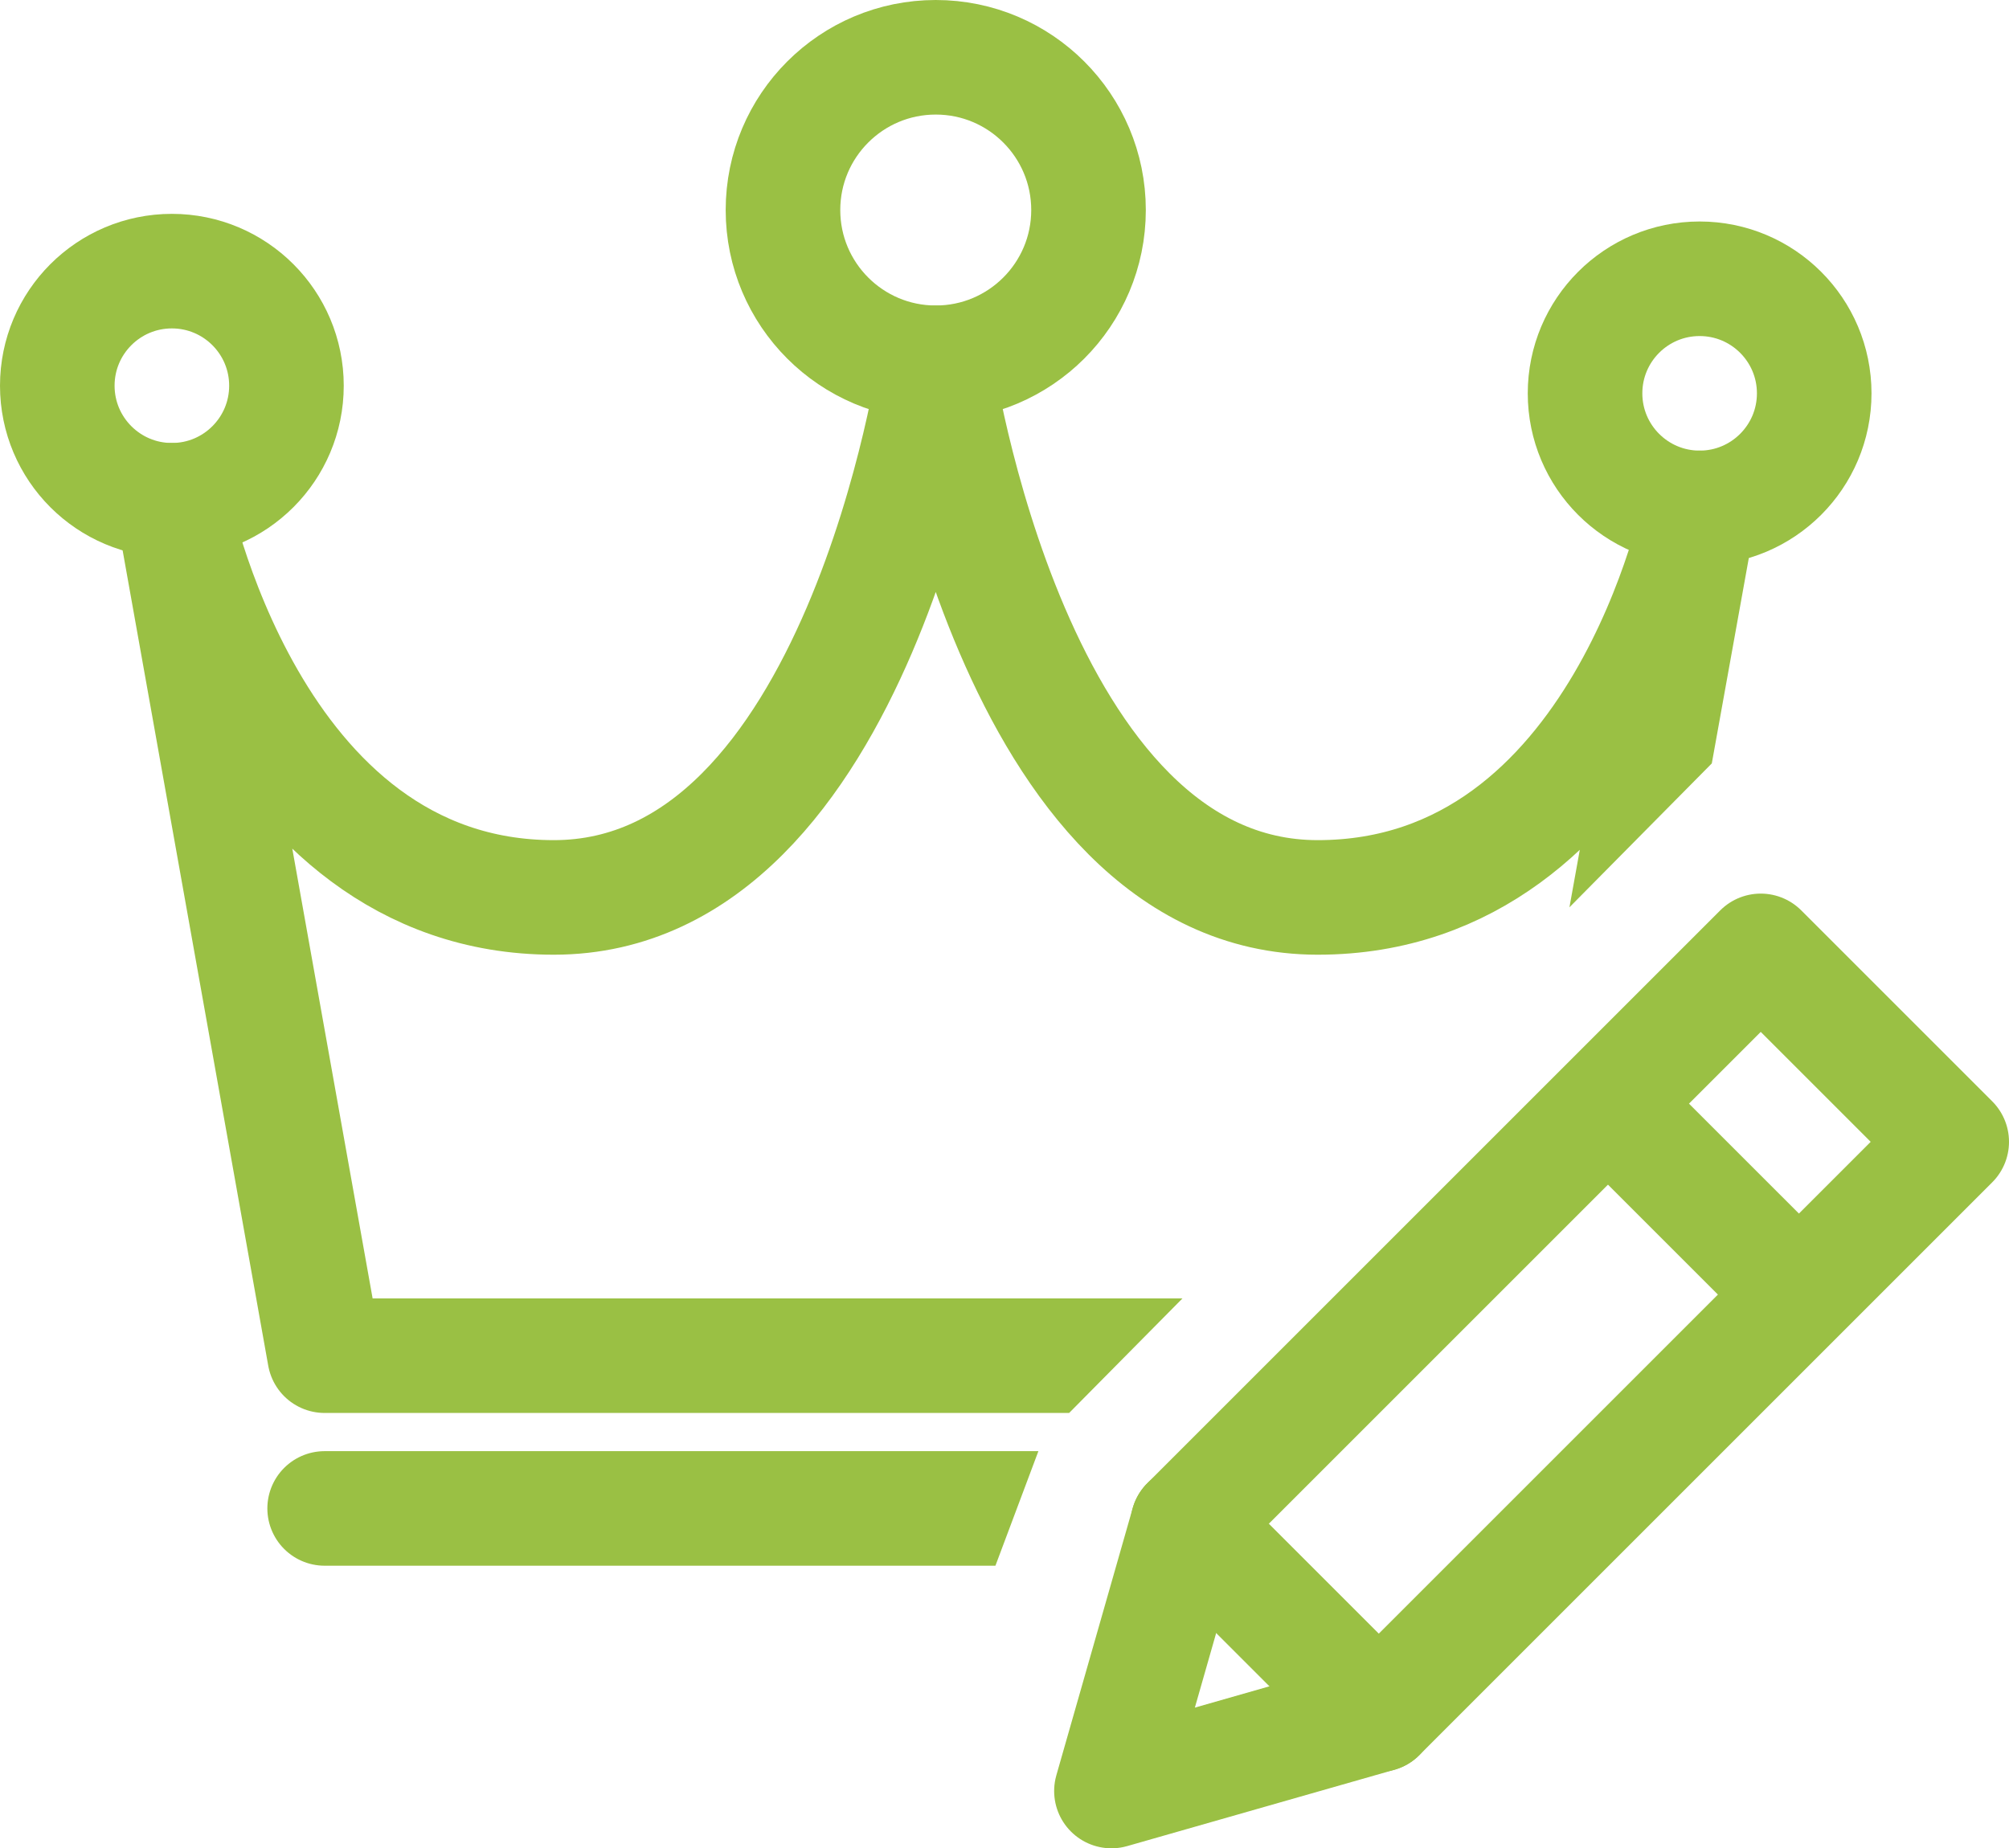 <svg id="レイヤー_1" data-name="レイヤー 1" xmlns="http://www.w3.org/2000/svg" xmlns:xlink="http://www.w3.org/1999/xlink" viewBox="0 0 26.3 24.2"><defs><style>.cls-1,.cls-3,.cls-4{fill:none;}.cls-2{clip-path:url(#clip-path);}.cls-3,.cls-4{stroke:#9ac044;stroke-linejoin:round;stroke-width:1.5px;}.cls-3{stroke-linecap:round;}</style><clipPath id="clip-path" transform="translate(-2.75 -4.75)"><polygon class="cls-1" points="30 16 30 0 0 0 0 30 14 30 16.4 23.6 25.6 14.3 30 16"/></clipPath></defs><g class="cls-2"><circle class="cls-3" cx="2.25" cy="5.05" r="1.5"/><circle class="cls-3" cx="22.25" cy="5.15" r="1.5"/><line class="cls-3" x1="4.25" y1="19.75" x2="20.25" y2="19.75"/><path class="cls-3" d="M7,22.5,5,11.3s1,5.2,5,5.2,5-7,5-7,1,7,5,7,5-5.1,5-5.1L23,22.5Z" transform="translate(-2.75 -4.75)"/><circle class="cls-3" cx="12.25" cy="2.75" r="2"/></g><polygon class="cls-3" points="18.05 22.45 14.55 23.45 15.55 19.95 23.05 12.45 25.55 14.95 18.05 22.45"/><line class="cls-4" x1="21.05" y1="14.45" x2="23.55" y2="16.95"/><line class="cls-3" x1="15.55" y1="19.95" x2="18.05" y2="22.45"/></svg>
